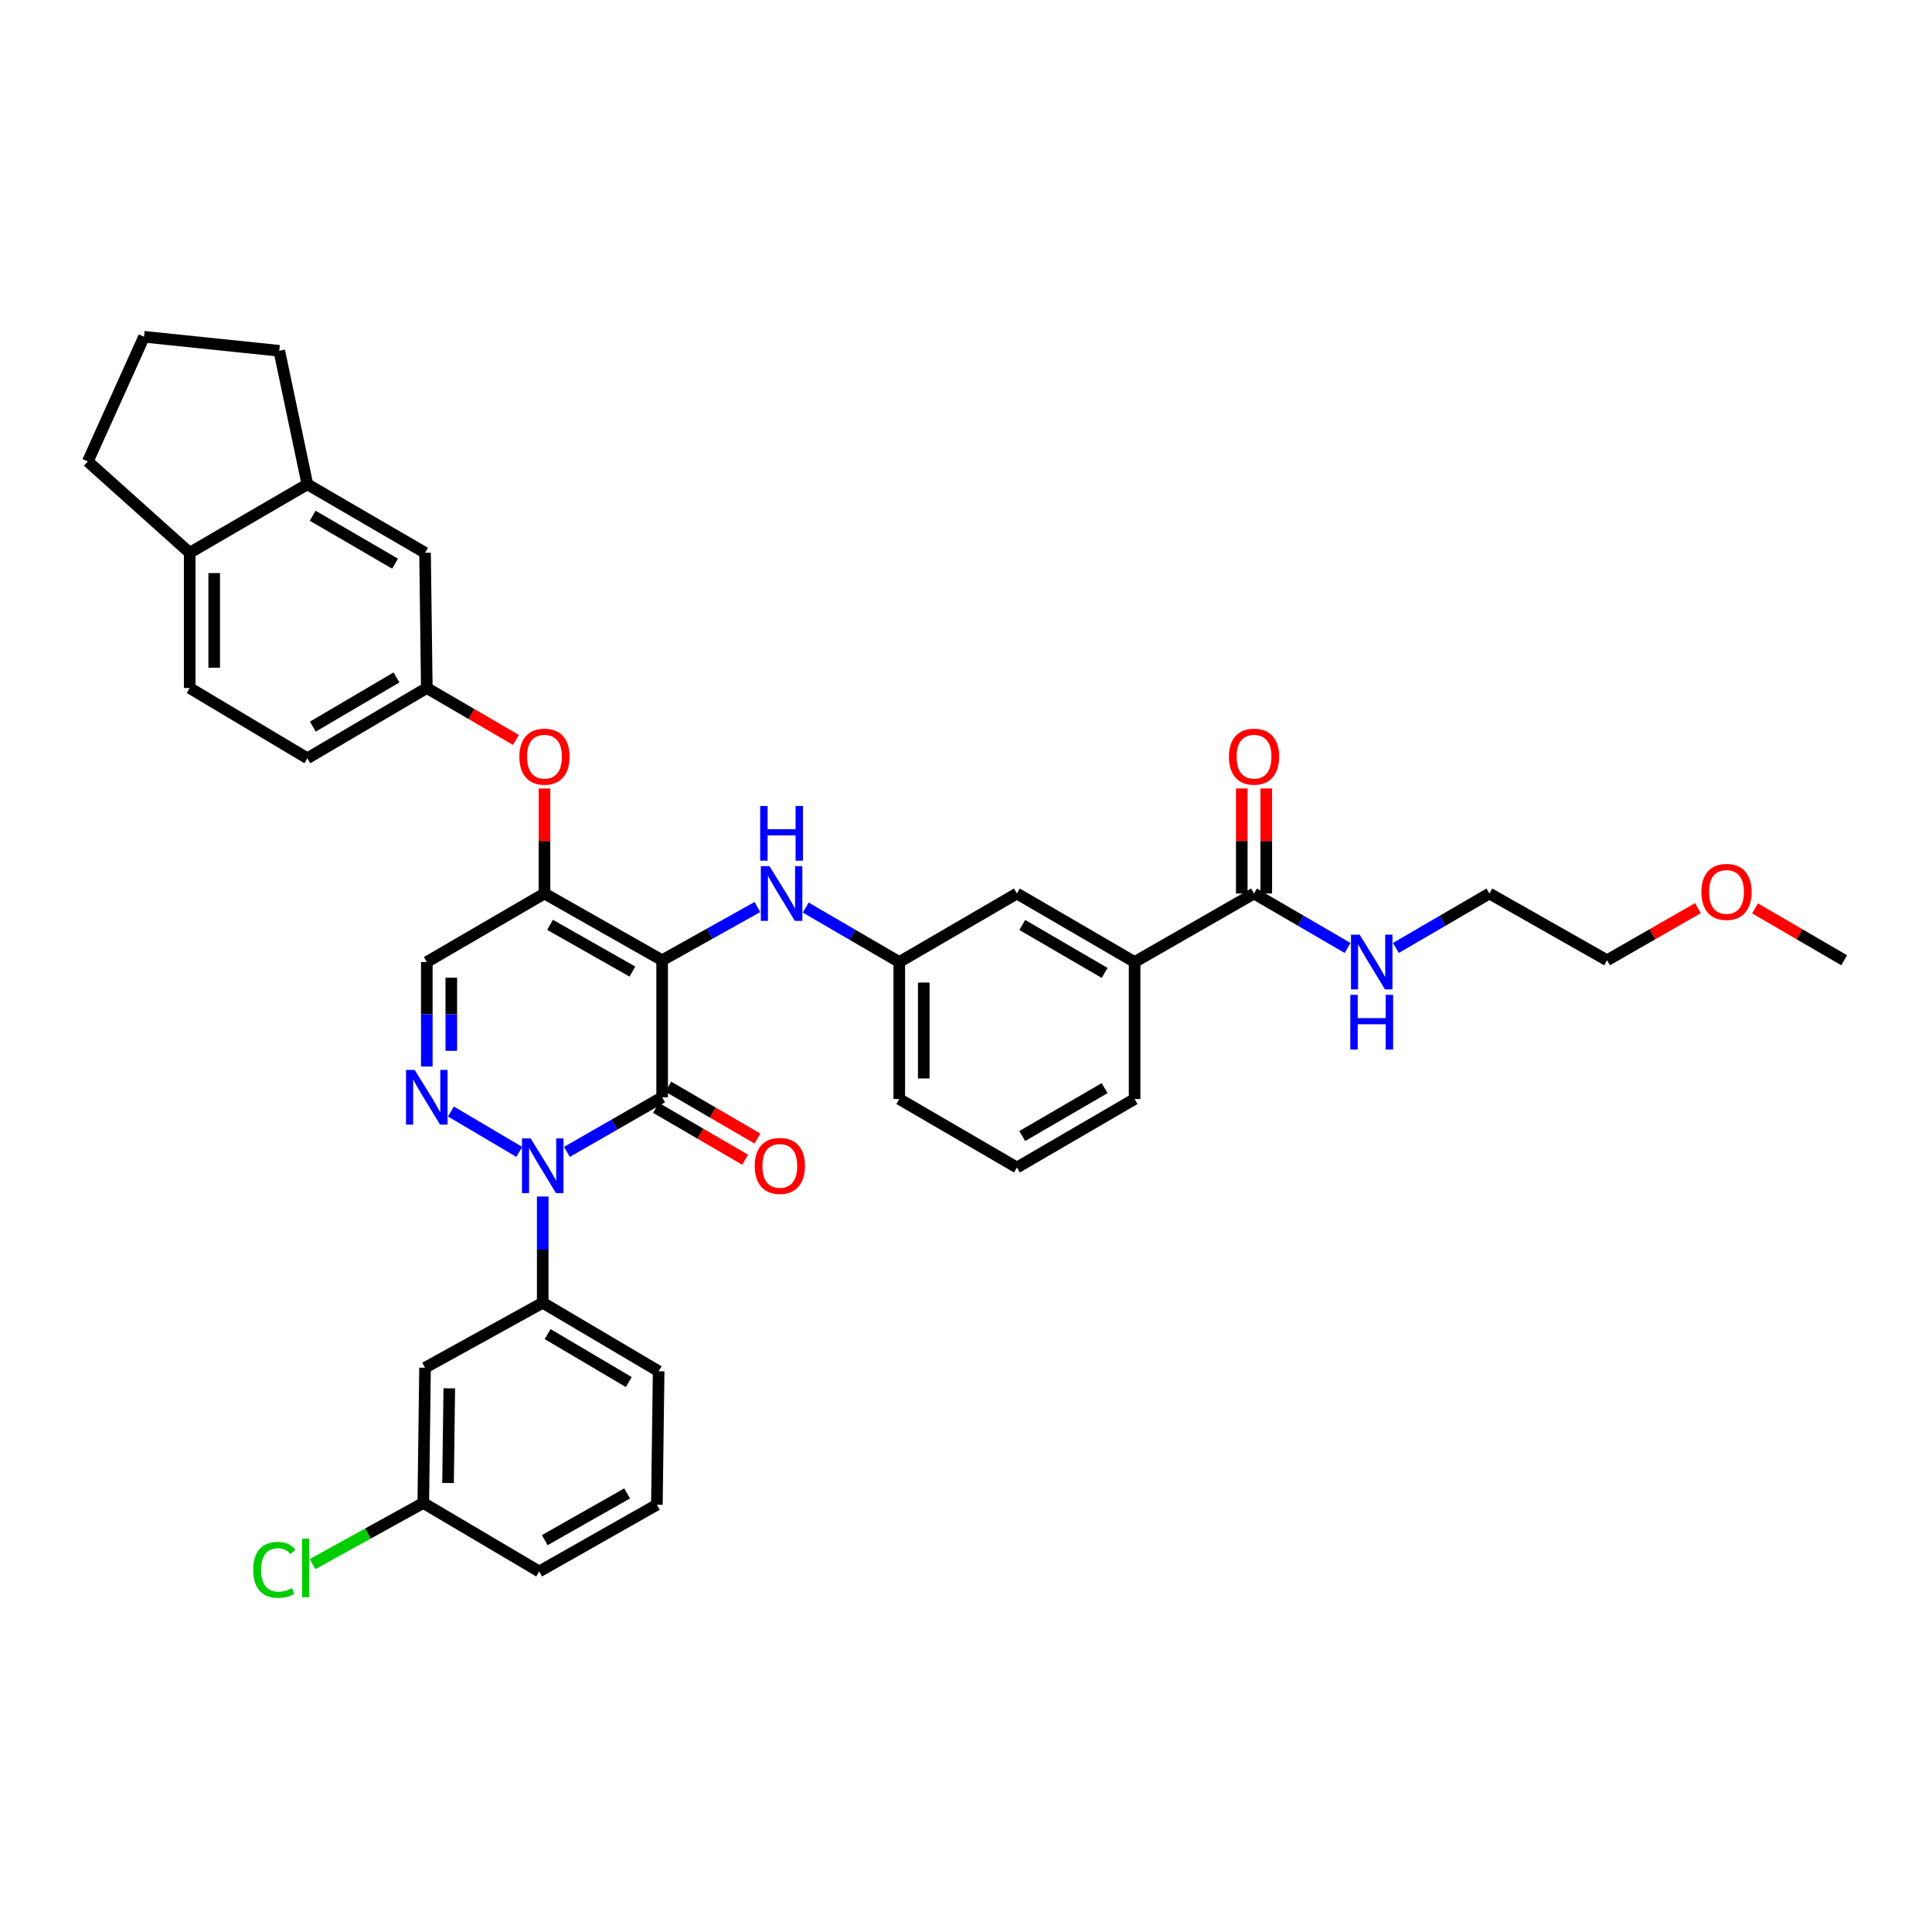<?xml version='1.0' encoding='iso-8859-1'?>
<svg version='1.1' baseProfile='full'
              xmlns='http://www.w3.org/2000/svg'
                      xmlns:rdkit='http://www.rdkit.org/xml'
                      xmlns:xlink='http://www.w3.org/1999/xlink'
                  xml:space='preserve'
width='1000px' height='1000px' viewBox='0 0 1000 1000'>
<!-- END OF HEADER -->
<rect style='opacity:1.0;fill:#FFFFFF;stroke:none' width='1000' height='1000' x='0' y='0'> </rect>
<path class='bond-0' d='M 878.852,470.05 L 855.333,483.54' style='fill:none;fill-rule:evenodd;stroke:#FF0000;stroke-width:6px;stroke-linecap:butt;stroke-linejoin:miter;stroke-opacity:1' />
<path class='bond-0' d='M 855.333,483.54 L 831.814,497.03' style='fill:none;fill-rule:evenodd;stroke:#000000;stroke-width:6px;stroke-linecap:butt;stroke-linejoin:miter;stroke-opacity:1' />
<path class='bond-1' d='M 908.396,470.165 L 931.471,483.597' style='fill:none;fill-rule:evenodd;stroke:#FF0000;stroke-width:6px;stroke-linecap:butt;stroke-linejoin:miter;stroke-opacity:1' />
<path class='bond-1' d='M 931.471,483.597 L 954.545,497.03' style='fill:none;fill-rule:evenodd;stroke:#000000;stroke-width:6px;stroke-linecap:butt;stroke-linejoin:miter;stroke-opacity:1' />
<path class='bond-2' d='M 649.087,462.481 L 673.292,476.571' style='fill:none;fill-rule:evenodd;stroke:#000000;stroke-width:6px;stroke-linecap:butt;stroke-linejoin:miter;stroke-opacity:1' />
<path class='bond-2' d='M 673.292,476.571 L 697.496,490.661' style='fill:none;fill-rule:evenodd;stroke:#0000FF;stroke-width:6px;stroke-linecap:butt;stroke-linejoin:miter;stroke-opacity:1' />
<path class='bond-3' d='M 655.427,462.481 L 655.427,435.293' style='fill:none;fill-rule:evenodd;stroke:#000000;stroke-width:6px;stroke-linecap:butt;stroke-linejoin:miter;stroke-opacity:1' />
<path class='bond-3' d='M 655.427,435.293 L 655.427,408.105' style='fill:none;fill-rule:evenodd;stroke:#FF0000;stroke-width:6px;stroke-linecap:butt;stroke-linejoin:miter;stroke-opacity:1' />
<path class='bond-3' d='M 642.746,462.481 L 642.746,435.293' style='fill:none;fill-rule:evenodd;stroke:#000000;stroke-width:6px;stroke-linecap:butt;stroke-linejoin:miter;stroke-opacity:1' />
<path class='bond-3' d='M 642.746,435.293 L 642.746,408.105' style='fill:none;fill-rule:evenodd;stroke:#FF0000;stroke-width:6px;stroke-linecap:butt;stroke-linejoin:miter;stroke-opacity:1' />
<path class='bond-4' d='M 649.087,462.481 L 587.274,497.938' style='fill:none;fill-rule:evenodd;stroke:#000000;stroke-width:6px;stroke-linecap:butt;stroke-linejoin:miter;stroke-opacity:1' />
<path class='bond-5' d='M 722.5,490.661 L 746.705,476.571' style='fill:none;fill-rule:evenodd;stroke:#0000FF;stroke-width:6px;stroke-linecap:butt;stroke-linejoin:miter;stroke-opacity:1' />
<path class='bond-5' d='M 746.705,476.571 L 770.91,462.481' style='fill:none;fill-rule:evenodd;stroke:#000000;stroke-width:6px;stroke-linecap:butt;stroke-linejoin:miter;stroke-opacity:1' />
<path class='bond-6' d='M 770.91,462.481 L 831.814,497.03' style='fill:none;fill-rule:evenodd;stroke:#000000;stroke-width:6px;stroke-linecap:butt;stroke-linejoin:miter;stroke-opacity:1' />
<path class='bond-7' d='M 281.822,462.481 L 220.911,497.938' style='fill:none;fill-rule:evenodd;stroke:#000000;stroke-width:6px;stroke-linecap:butt;stroke-linejoin:miter;stroke-opacity:1' />
<path class='bond-8' d='M 281.822,462.481 L 342.727,497.03' style='fill:none;fill-rule:evenodd;stroke:#000000;stroke-width:6px;stroke-linecap:butt;stroke-linejoin:miter;stroke-opacity:1' />
<path class='bond-8' d='M 284.701,478.693 L 327.334,502.877' style='fill:none;fill-rule:evenodd;stroke:#000000;stroke-width:6px;stroke-linecap:butt;stroke-linejoin:miter;stroke-opacity:1' />
<path class='bond-9' d='M 281.822,462.481 L 281.822,435.293' style='fill:none;fill-rule:evenodd;stroke:#000000;stroke-width:6px;stroke-linecap:butt;stroke-linejoin:miter;stroke-opacity:1' />
<path class='bond-9' d='M 281.822,435.293 L 281.822,408.105' style='fill:none;fill-rule:evenodd;stroke:#FF0000;stroke-width:6px;stroke-linecap:butt;stroke-linejoin:miter;stroke-opacity:1' />
<path class='bond-10' d='M 220.911,497.938 L 220.911,524.983' style='fill:none;fill-rule:evenodd;stroke:#000000;stroke-width:6px;stroke-linecap:butt;stroke-linejoin:miter;stroke-opacity:1' />
<path class='bond-10' d='M 220.911,524.983 L 220.911,552.028' style='fill:none;fill-rule:evenodd;stroke:#0000FF;stroke-width:6px;stroke-linecap:butt;stroke-linejoin:miter;stroke-opacity:1' />
<path class='bond-10' d='M 233.592,506.052 L 233.592,524.983' style='fill:none;fill-rule:evenodd;stroke:#000000;stroke-width:6px;stroke-linecap:butt;stroke-linejoin:miter;stroke-opacity:1' />
<path class='bond-10' d='M 233.592,524.983 L 233.592,543.914' style='fill:none;fill-rule:evenodd;stroke:#0000FF;stroke-width:6px;stroke-linecap:butt;stroke-linejoin:miter;stroke-opacity:1' />
<path class='bond-11' d='M 233.393,575.313 L 268.794,596.228' style='fill:none;fill-rule:evenodd;stroke:#0000FF;stroke-width:6px;stroke-linecap:butt;stroke-linejoin:miter;stroke-opacity:1' />
<path class='bond-12' d='M 280.914,619.321 L 280.914,646.809' style='fill:none;fill-rule:evenodd;stroke:#0000FF;stroke-width:6px;stroke-linecap:butt;stroke-linejoin:miter;stroke-opacity:1' />
<path class='bond-12' d='M 280.914,646.809 L 280.914,674.297' style='fill:none;fill-rule:evenodd;stroke:#000000;stroke-width:6px;stroke-linecap:butt;stroke-linejoin:miter;stroke-opacity:1' />
<path class='bond-13' d='M 293.435,596.207 L 318.081,582.072' style='fill:none;fill-rule:evenodd;stroke:#0000FF;stroke-width:6px;stroke-linecap:butt;stroke-linejoin:miter;stroke-opacity:1' />
<path class='bond-13' d='M 318.081,582.072 L 342.727,567.938' style='fill:none;fill-rule:evenodd;stroke:#000000;stroke-width:6px;stroke-linecap:butt;stroke-linejoin:miter;stroke-opacity:1' />
<path class='bond-14' d='M 342.727,567.938 L 342.727,497.03' style='fill:none;fill-rule:evenodd;stroke:#000000;stroke-width:6px;stroke-linecap:butt;stroke-linejoin:miter;stroke-opacity:1' />
<path class='bond-15' d='M 339.537,573.418 L 362.612,586.847' style='fill:none;fill-rule:evenodd;stroke:#000000;stroke-width:6px;stroke-linecap:butt;stroke-linejoin:miter;stroke-opacity:1' />
<path class='bond-15' d='M 362.612,586.847 L 385.687,600.277' style='fill:none;fill-rule:evenodd;stroke:#FF0000;stroke-width:6px;stroke-linecap:butt;stroke-linejoin:miter;stroke-opacity:1' />
<path class='bond-15' d='M 345.916,562.458 L 368.991,575.887' style='fill:none;fill-rule:evenodd;stroke:#000000;stroke-width:6px;stroke-linecap:butt;stroke-linejoin:miter;stroke-opacity:1' />
<path class='bond-15' d='M 368.991,575.887 L 392.066,589.317' style='fill:none;fill-rule:evenodd;stroke:#FF0000;stroke-width:6px;stroke-linecap:butt;stroke-linejoin:miter;stroke-opacity:1' />
<path class='bond-16' d='M 342.727,497.03 L 367.382,483.251' style='fill:none;fill-rule:evenodd;stroke:#000000;stroke-width:6px;stroke-linecap:butt;stroke-linejoin:miter;stroke-opacity:1' />
<path class='bond-16' d='M 367.382,483.251 L 392.036,469.472' style='fill:none;fill-rule:evenodd;stroke:#0000FF;stroke-width:6px;stroke-linecap:butt;stroke-linejoin:miter;stroke-opacity:1' />
<path class='bond-17' d='M 267.06,382.981 L 243.986,369.551' style='fill:none;fill-rule:evenodd;stroke:#FF0000;stroke-width:6px;stroke-linecap:butt;stroke-linejoin:miter;stroke-opacity:1' />
<path class='bond-17' d='M 243.986,369.551 L 220.911,356.122' style='fill:none;fill-rule:evenodd;stroke:#000000;stroke-width:6px;stroke-linecap:butt;stroke-linejoin:miter;stroke-opacity:1' />
<path class='bond-18' d='M 417.049,469.758 L 441.254,483.848' style='fill:none;fill-rule:evenodd;stroke:#0000FF;stroke-width:6px;stroke-linecap:butt;stroke-linejoin:miter;stroke-opacity:1' />
<path class='bond-18' d='M 441.254,483.848 L 465.458,497.938' style='fill:none;fill-rule:evenodd;stroke:#000000;stroke-width:6px;stroke-linecap:butt;stroke-linejoin:miter;stroke-opacity:1' />
<path class='bond-19' d='M 465.458,497.938 L 465.458,568.847' style='fill:none;fill-rule:evenodd;stroke:#000000;stroke-width:6px;stroke-linecap:butt;stroke-linejoin:miter;stroke-opacity:1' />
<path class='bond-19' d='M 478.139,508.575 L 478.139,558.21' style='fill:none;fill-rule:evenodd;stroke:#000000;stroke-width:6px;stroke-linecap:butt;stroke-linejoin:miter;stroke-opacity:1' />
<path class='bond-20' d='M 465.458,497.938 L 526.363,462.481' style='fill:none;fill-rule:evenodd;stroke:#000000;stroke-width:6px;stroke-linecap:butt;stroke-linejoin:miter;stroke-opacity:1' />
<path class='bond-21' d='M 465.458,568.847 L 526.363,604.297' style='fill:none;fill-rule:evenodd;stroke:#000000;stroke-width:6px;stroke-linecap:butt;stroke-linejoin:miter;stroke-opacity:1' />
<path class='bond-22' d='M 526.363,604.297 L 587.274,568.847' style='fill:none;fill-rule:evenodd;stroke:#000000;stroke-width:6px;stroke-linecap:butt;stroke-linejoin:miter;stroke-opacity:1' />
<path class='bond-22' d='M 529.12,588.02 L 571.758,563.204' style='fill:none;fill-rule:evenodd;stroke:#000000;stroke-width:6px;stroke-linecap:butt;stroke-linejoin:miter;stroke-opacity:1' />
<path class='bond-23' d='M 98.187,356.122 L 98.187,286.115' style='fill:none;fill-rule:evenodd;stroke:#000000;stroke-width:6px;stroke-linecap:butt;stroke-linejoin:miter;stroke-opacity:1' />
<path class='bond-23' d='M 110.868,345.621 L 110.868,296.616' style='fill:none;fill-rule:evenodd;stroke:#000000;stroke-width:6px;stroke-linecap:butt;stroke-linejoin:miter;stroke-opacity:1' />
<path class='bond-24' d='M 98.187,356.122 L 159.091,392.481' style='fill:none;fill-rule:evenodd;stroke:#000000;stroke-width:6px;stroke-linecap:butt;stroke-linejoin:miter;stroke-opacity:1' />
<path class='bond-25' d='M 159.091,392.481 L 220.911,356.122' style='fill:none;fill-rule:evenodd;stroke:#000000;stroke-width:6px;stroke-linecap:butt;stroke-linejoin:miter;stroke-opacity:1' />
<path class='bond-25' d='M 161.935,376.097 L 205.209,350.645' style='fill:none;fill-rule:evenodd;stroke:#000000;stroke-width:6px;stroke-linecap:butt;stroke-linejoin:miter;stroke-opacity:1' />
<path class='bond-26' d='M 220.911,356.122 L 220.002,286.115' style='fill:none;fill-rule:evenodd;stroke:#000000;stroke-width:6px;stroke-linecap:butt;stroke-linejoin:miter;stroke-opacity:1' />
<path class='bond-27' d='M 340.909,709.754 L 280.914,674.297' style='fill:none;fill-rule:evenodd;stroke:#000000;stroke-width:6px;stroke-linecap:butt;stroke-linejoin:miter;stroke-opacity:1' />
<path class='bond-27' d='M 325.458,715.353 L 283.461,690.532' style='fill:none;fill-rule:evenodd;stroke:#000000;stroke-width:6px;stroke-linecap:butt;stroke-linejoin:miter;stroke-opacity:1' />
<path class='bond-28' d='M 340.909,709.754 L 340,778.845' style='fill:none;fill-rule:evenodd;stroke:#000000;stroke-width:6px;stroke-linecap:butt;stroke-linejoin:miter;stroke-opacity:1' />
<path class='bond-29' d='M 280.914,674.297 L 220.002,707.937' style='fill:none;fill-rule:evenodd;stroke:#000000;stroke-width:6px;stroke-linecap:butt;stroke-linejoin:miter;stroke-opacity:1' />
<path class='bond-30' d='M 340,778.845 L 279.089,813.387' style='fill:none;fill-rule:evenodd;stroke:#000000;stroke-width:6px;stroke-linecap:butt;stroke-linejoin:miter;stroke-opacity:1' />
<path class='bond-30' d='M 324.608,772.995 L 281.97,797.175' style='fill:none;fill-rule:evenodd;stroke:#000000;stroke-width:6px;stroke-linecap:butt;stroke-linejoin:miter;stroke-opacity:1' />
<path class='bond-31' d='M 219.093,777.936 L 279.089,813.387' style='fill:none;fill-rule:evenodd;stroke:#000000;stroke-width:6px;stroke-linecap:butt;stroke-linejoin:miter;stroke-opacity:1' />
<path class='bond-32' d='M 219.093,777.936 L 220.002,707.937' style='fill:none;fill-rule:evenodd;stroke:#000000;stroke-width:6px;stroke-linecap:butt;stroke-linejoin:miter;stroke-opacity:1' />
<path class='bond-32' d='M 231.91,767.601 L 232.546,718.601' style='fill:none;fill-rule:evenodd;stroke:#000000;stroke-width:6px;stroke-linecap:butt;stroke-linejoin:miter;stroke-opacity:1' />
<path class='bond-33' d='M 219.093,777.936 L 190.428,793.764' style='fill:none;fill-rule:evenodd;stroke:#000000;stroke-width:6px;stroke-linecap:butt;stroke-linejoin:miter;stroke-opacity:1' />
<path class='bond-33' d='M 190.428,793.764 L 161.762,809.593' style='fill:none;fill-rule:evenodd;stroke:#00CC00;stroke-width:6px;stroke-linecap:butt;stroke-linejoin:miter;stroke-opacity:1' />
<path class='bond-34' d='M 220.002,286.115 L 159.091,250.665' style='fill:none;fill-rule:evenodd;stroke:#000000;stroke-width:6px;stroke-linecap:butt;stroke-linejoin:miter;stroke-opacity:1' />
<path class='bond-34' d='M 204.487,291.758 L 161.849,266.942' style='fill:none;fill-rule:evenodd;stroke:#000000;stroke-width:6px;stroke-linecap:butt;stroke-linejoin:miter;stroke-opacity:1' />
<path class='bond-35' d='M 98.187,286.115 L 159.091,250.665' style='fill:none;fill-rule:evenodd;stroke:#000000;stroke-width:6px;stroke-linecap:butt;stroke-linejoin:miter;stroke-opacity:1' />
<path class='bond-36' d='M 98.187,286.115 L 45.455,238.843' style='fill:none;fill-rule:evenodd;stroke:#000000;stroke-width:6px;stroke-linecap:butt;stroke-linejoin:miter;stroke-opacity:1' />
<path class='bond-37' d='M 159.091,250.665 L 144.55,181.574' style='fill:none;fill-rule:evenodd;stroke:#000000;stroke-width:6px;stroke-linecap:butt;stroke-linejoin:miter;stroke-opacity:1' />
<path class='bond-38' d='M 144.55,181.574 L 74.55,174.304' style='fill:none;fill-rule:evenodd;stroke:#000000;stroke-width:6px;stroke-linecap:butt;stroke-linejoin:miter;stroke-opacity:1' />
<path class='bond-39' d='M 74.55,174.304 L 45.455,238.843' style='fill:none;fill-rule:evenodd;stroke:#000000;stroke-width:6px;stroke-linecap:butt;stroke-linejoin:miter;stroke-opacity:1' />
<path class='bond-40' d='M 587.274,568.847 L 587.274,497.938' style='fill:none;fill-rule:evenodd;stroke:#000000;stroke-width:6px;stroke-linecap:butt;stroke-linejoin:miter;stroke-opacity:1' />
<path class='bond-41' d='M 587.274,497.938 L 526.363,462.481' style='fill:none;fill-rule:evenodd;stroke:#000000;stroke-width:6px;stroke-linecap:butt;stroke-linejoin:miter;stroke-opacity:1' />
<path class='bond-41' d='M 571.757,503.579 L 529.12,478.759' style='fill:none;fill-rule:evenodd;stroke:#000000;stroke-width:6px;stroke-linecap:butt;stroke-linejoin:miter;stroke-opacity:1' />
<path  class='atom-0' d='M 880.634 461.652
Q 880.634 454.852, 883.994 451.052
Q 887.354 447.252, 893.634 447.252
Q 899.914 447.252, 903.274 451.052
Q 906.634 454.852, 906.634 461.652
Q 906.634 468.532, 903.234 472.452
Q 899.834 476.332, 893.634 476.332
Q 887.394 476.332, 883.994 472.452
Q 880.634 468.572, 880.634 461.652
M 893.634 473.132
Q 897.954 473.132, 900.274 470.252
Q 902.634 467.332, 902.634 461.652
Q 902.634 456.092, 900.274 453.292
Q 897.954 450.452, 893.634 450.452
Q 889.314 450.452, 886.954 453.252
Q 884.634 456.052, 884.634 461.652
Q 884.634 467.372, 886.954 470.252
Q 889.314 473.132, 893.634 473.132
' fill='#FF0000'/>
<path  class='atom-2' d='M 703.738 483.778
L 713.018 498.778
Q 713.938 500.258, 715.418 502.938
Q 716.898 505.618, 716.978 505.778
L 716.978 483.778
L 720.738 483.778
L 720.738 512.098
L 716.858 512.098
L 706.898 495.698
Q 705.738 493.778, 704.498 491.578
Q 703.298 489.378, 702.938 488.698
L 702.938 512.098
L 699.258 512.098
L 699.258 483.778
L 703.738 483.778
' fill='#0000FF'/>
<path  class='atom-2' d='M 698.918 514.93
L 702.758 514.93
L 702.758 526.97
L 717.238 526.97
L 717.238 514.93
L 721.078 514.93
L 721.078 543.25
L 717.238 543.25
L 717.238 530.17
L 702.758 530.17
L 702.758 543.25
L 698.918 543.25
L 698.918 514.93
' fill='#0000FF'/>
<path  class='atom-3' d='M 636.087 391.652
Q 636.087 384.852, 639.447 381.052
Q 642.807 377.252, 649.087 377.252
Q 655.367 377.252, 658.727 381.052
Q 662.087 384.852, 662.087 391.652
Q 662.087 398.532, 658.687 402.452
Q 655.287 406.332, 649.087 406.332
Q 642.847 406.332, 639.447 402.452
Q 636.087 398.572, 636.087 391.652
M 649.087 403.132
Q 653.407 403.132, 655.727 400.252
Q 658.087 397.332, 658.087 391.652
Q 658.087 386.092, 655.727 383.292
Q 653.407 380.452, 649.087 380.452
Q 644.767 380.452, 642.407 383.252
Q 640.087 386.052, 640.087 391.652
Q 640.087 397.372, 642.407 400.252
Q 644.767 403.132, 649.087 403.132
' fill='#FF0000'/>
<path  class='atom-7' d='M 214.651 553.778
L 223.931 568.778
Q 224.851 570.258, 226.331 572.938
Q 227.811 575.618, 227.891 575.778
L 227.891 553.778
L 231.651 553.778
L 231.651 582.098
L 227.771 582.098
L 217.811 565.698
Q 216.651 563.778, 215.411 561.578
Q 214.211 559.378, 213.851 558.698
L 213.851 582.098
L 210.171 582.098
L 210.171 553.778
L 214.651 553.778
' fill='#0000FF'/>
<path  class='atom-8' d='M 274.654 589.228
L 283.934 604.228
Q 284.854 605.708, 286.334 608.388
Q 287.814 611.068, 287.894 611.228
L 287.894 589.228
L 291.654 589.228
L 291.654 617.548
L 287.774 617.548
L 277.814 601.148
Q 276.654 599.228, 275.414 597.028
Q 274.214 594.828, 273.854 594.148
L 273.854 617.548
L 270.174 617.548
L 270.174 589.228
L 274.654 589.228
' fill='#0000FF'/>
<path  class='atom-11' d='M 268.822 391.652
Q 268.822 384.852, 272.182 381.052
Q 275.542 377.252, 281.822 377.252
Q 288.102 377.252, 291.462 381.052
Q 294.822 384.852, 294.822 391.652
Q 294.822 398.532, 291.422 402.452
Q 288.022 406.332, 281.822 406.332
Q 275.582 406.332, 272.182 402.452
Q 268.822 398.572, 268.822 391.652
M 281.822 403.132
Q 286.142 403.132, 288.462 400.252
Q 290.822 397.332, 290.822 391.652
Q 290.822 386.092, 288.462 383.292
Q 286.142 380.452, 281.822 380.452
Q 277.502 380.452, 275.142 383.252
Q 272.822 386.052, 272.822 391.652
Q 272.822 397.372, 275.142 400.252
Q 277.502 403.132, 281.822 403.132
' fill='#FF0000'/>
<path  class='atom-12' d='M 398.287 448.321
L 407.567 463.321
Q 408.487 464.801, 409.967 467.481
Q 411.447 470.161, 411.527 470.321
L 411.527 448.321
L 415.287 448.321
L 415.287 476.641
L 411.407 476.641
L 401.447 460.241
Q 400.287 458.321, 399.047 456.121
Q 397.847 453.921, 397.487 453.241
L 397.487 476.641
L 393.807 476.641
L 393.807 448.321
L 398.287 448.321
' fill='#0000FF'/>
<path  class='atom-12' d='M 393.467 417.169
L 397.307 417.169
L 397.307 429.209
L 411.787 429.209
L 411.787 417.169
L 415.627 417.169
L 415.627 445.489
L 411.787 445.489
L 411.787 432.409
L 397.307 432.409
L 397.307 445.489
L 393.467 445.489
L 393.467 417.169
' fill='#0000FF'/>
<path  class='atom-13' d='M 390.638 603.468
Q 390.638 596.668, 393.998 592.868
Q 397.358 589.068, 403.638 589.068
Q 409.918 589.068, 413.278 592.868
Q 416.638 596.668, 416.638 603.468
Q 416.638 610.348, 413.238 614.268
Q 409.838 618.148, 403.638 618.148
Q 397.398 618.148, 393.998 614.268
Q 390.638 610.388, 390.638 603.468
M 403.638 614.948
Q 407.958 614.948, 410.278 612.068
Q 412.638 609.148, 412.638 603.468
Q 412.638 597.908, 410.278 595.108
Q 407.958 592.268, 403.638 592.268
Q 399.318 592.268, 396.958 595.068
Q 394.638 597.868, 394.638 603.468
Q 394.638 609.188, 396.958 612.068
Q 399.318 614.948, 403.638 614.948
' fill='#FF0000'/>
<path  class='atom-26' d='M 131.062 812.549
Q 131.062 805.509, 134.342 801.829
Q 137.662 798.109, 143.942 798.109
Q 149.782 798.109, 152.902 802.229
L 150.262 804.389
Q 147.982 801.389, 143.942 801.389
Q 139.662 801.389, 137.382 804.269
Q 135.142 807.109, 135.142 812.549
Q 135.142 818.149, 137.462 821.029
Q 139.822 823.909, 144.382 823.909
Q 147.502 823.909, 151.142 822.029
L 152.262 825.029
Q 150.782 825.989, 148.542 826.549
Q 146.302 827.109, 143.822 827.109
Q 137.662 827.109, 134.342 823.349
Q 131.062 819.589, 131.062 812.549
' fill='#00CC00'/>
<path  class='atom-26' d='M 156.342 796.389
L 160.022 796.389
L 160.022 826.749
L 156.342 826.749
L 156.342 796.389
' fill='#00CC00'/>
</svg>

